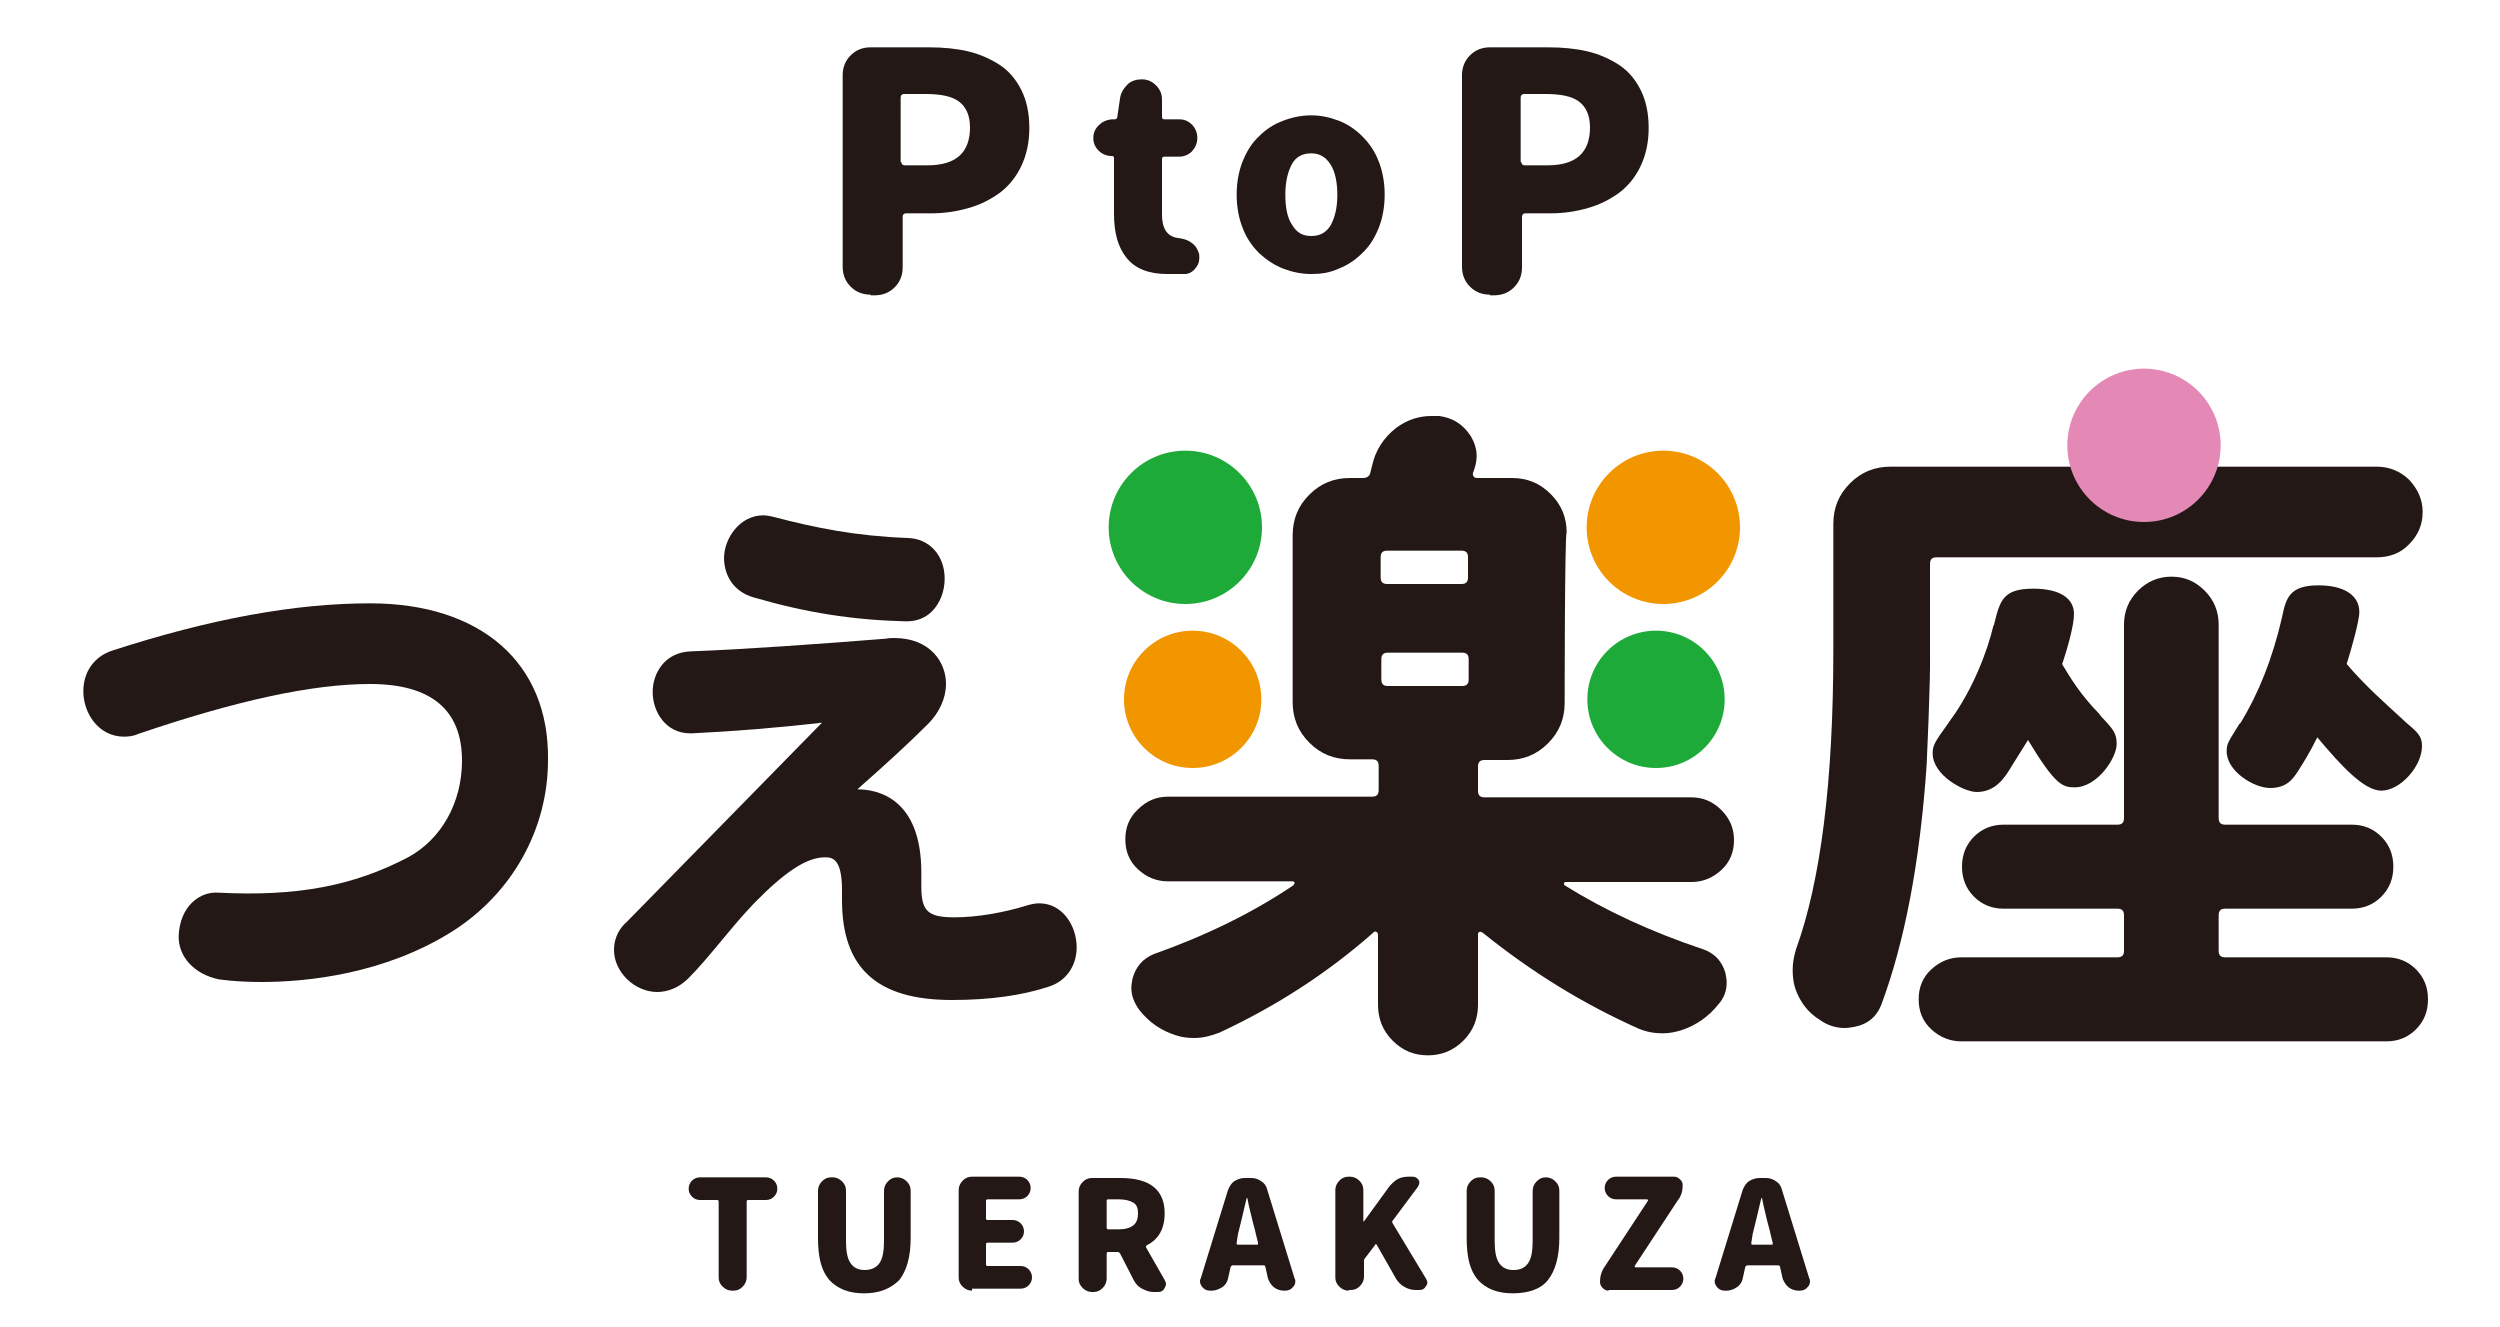 <?xml version="1.0" encoding="utf-8"?>
<!-- Generator: Adobe Illustrator 26.3.1, SVG Export Plug-In . SVG Version: 6.00 Build 0)  -->
<svg version="1.1" xmlns="http://www.w3.org/2000/svg" xmlns:xlink="http://www.w3.org/1999/xlink" x="0px" y="0px"
	 viewBox="0 0 375 199" style="enable-background:new 0 0 375 199;" xml:space="preserve">
<style type="text/css">
	.st0{fill:none;}
	.st1{fill:#231815;}
	.st2{fill:#1EAA39;}
	.st3{fill:#F29600;}
	.st4{fill:#E489B5;}
</style>
<g id="base">
	<rect class="st0" width="375" height="199"/>
</g>
<g id="logo">
	<g>
		<path class="st1" d="M109.8,193.6c-0.5,0-1-0.2-1.4-0.6c-0.4-0.4-0.6-0.8-0.6-1.4v-11.4c0-0.1-0.1-0.2-0.2-0.2H105
			c-0.5,0-0.9-0.2-1.2-0.5c-0.3-0.3-0.5-0.7-0.5-1.2s0.2-0.9,0.5-1.2c0.3-0.3,0.7-0.5,1.2-0.5h9.9c0.5,0,0.9,0.2,1.2,0.5
			c0.3,0.3,0.5,0.7,0.5,1.2s-0.2,0.9-0.5,1.2c-0.3,0.3-0.7,0.5-1.2,0.5h-2.7c-0.1,0-0.2,0.1-0.2,0.2v11.4c0,0.5-0.2,1-0.6,1.4
			c-0.4,0.4-0.8,0.6-1.4,0.6H109.8z"/>
		<path class="st1" d="M129.6,194c-2.3,0-4-0.7-5.2-2c-1.2-1.4-1.7-3.4-1.7-6.3v-7.1c0-0.5,0.2-1,0.6-1.4c0.4-0.4,0.8-0.6,1.4-0.6
			h0.2c0.5,0,1,0.2,1.4,0.6c0.4,0.4,0.6,0.8,0.6,1.4v7.5c0,1.6,0.2,2.7,0.7,3.4c0.5,0.7,1.2,1,2.1,1s1.7-0.3,2.2-1s0.7-1.8,0.7-3.4
			v-7.5c0-0.5,0.2-1,0.6-1.4c0.4-0.4,0.8-0.6,1.4-0.6h0c0.5,0,1,0.2,1.4,0.6c0.4,0.4,0.6,0.8,0.6,1.4v7.1c0,2.8-0.6,4.9-1.7,6.3
			C133.6,193.3,131.9,194,129.6,194z"/>
		<path class="st1" d="M145.8,193.6c-0.5,0-1-0.2-1.4-0.6c-0.4-0.4-0.6-0.8-0.6-1.4v-13.1c0-0.5,0.2-1,0.6-1.4
			c0.4-0.4,0.8-0.6,1.4-0.6h7.1c0.5,0,0.9,0.2,1.2,0.5c0.3,0.3,0.5,0.7,0.5,1.2s-0.2,0.9-0.5,1.2c-0.3,0.3-0.7,0.5-1.2,0.5h-4.8
			c-0.1,0-0.2,0.1-0.2,0.2v2.7c0,0.1,0.1,0.2,0.2,0.2h3.8c0.5,0,0.9,0.2,1.2,0.5s0.5,0.7,0.5,1.2c0,0.5-0.2,0.9-0.5,1.2
			s-0.7,0.5-1.2,0.5h-3.8c-0.1,0-0.2,0.1-0.2,0.2v3.1c0,0.1,0.1,0.2,0.2,0.2h5c0.5,0,0.9,0.2,1.2,0.5c0.3,0.3,0.5,0.7,0.5,1.2
			c0,0.5-0.2,0.9-0.5,1.2c-0.3,0.3-0.7,0.5-1.2,0.5H145.8z"/>
		<path class="st1" d="M174.7,192c0.1,0.2,0.2,0.4,0.2,0.6c0,0.2-0.1,0.4-0.2,0.6c-0.2,0.4-0.5,0.6-1,0.6H173
			c-0.6,0-1.1-0.2-1.7-0.5s-0.9-0.7-1.2-1.2l-2.1-4.1c-0.1-0.1-0.2-0.2-0.3-0.2h-1.5c-0.1,0-0.2,0.1-0.2,0.2v3.8
			c0,0.5-0.2,1-0.6,1.4c-0.4,0.4-0.8,0.6-1.4,0.6h-0.2c-0.5,0-1-0.2-1.4-0.6c-0.4-0.4-0.6-0.8-0.6-1.4v-13.1c0-0.5,0.2-1,0.6-1.4
			c0.4-0.4,0.8-0.6,1.4-0.6h4.3c4.4,0,6.6,1.8,6.6,5.3c0,2.3-0.9,3.9-2.7,4.8c-0.1,0.1-0.1,0.2-0.1,0.3L174.7,192z M166.2,179.9
			c-0.1,0-0.2,0.1-0.2,0.2v4.1c0,0.1,0.1,0.2,0.2,0.2h1.6c1,0,1.7-0.2,2.2-0.6c0.5-0.4,0.7-1,0.7-1.8c0-0.8-0.2-1.3-0.7-1.6
			c-0.5-0.3-1.2-0.5-2.2-0.5H166.2z"/>
		<path class="st1" d="M192.6,193.6c-0.6,0-1.1-0.2-1.5-0.5s-0.7-0.8-0.9-1.3l-0.4-1.8c0-0.1-0.1-0.2-0.3-0.2h-4.6
			c-0.1,0-0.2,0.1-0.3,0.2l-0.4,1.8c-0.1,0.5-0.4,1-0.9,1.3s-1,0.5-1.5,0.5h-0.3c-0.5,0-0.9-0.2-1.2-0.6c-0.2-0.3-0.3-0.5-0.3-0.8
			c0-0.1,0-0.3,0.1-0.4l4.1-13.3c0.2-0.5,0.5-1,0.9-1.3c0.5-0.3,1-0.5,1.6-0.5h1c0.6,0,1.1,0.2,1.5,0.5c0.5,0.3,0.8,0.8,0.9,1.3
			l4.1,13.3c0.1,0.1,0.1,0.3,0.1,0.4c0,0.3-0.1,0.6-0.3,0.8c-0.3,0.4-0.7,0.6-1.2,0.6H192.6z M185.5,186.4c0,0.1,0,0.1,0,0.2
			c0,0,0.1,0.1,0.1,0.1h3c0.1,0,0.1,0,0.1-0.1c0,0,0-0.1,0-0.2l-0.3-1.2c-0.1-0.6-0.4-1.5-0.7-2.8c-0.3-1.2-0.5-2.1-0.6-2.7
			c0,0,0,0-0.1,0c0,0,0,0,0,0c-0.6,2.5-1,4.3-1.3,5.4L185.5,186.4z"/>
		<path class="st1" d="M202.3,193.6c-0.5,0-1-0.2-1.4-0.6c-0.4-0.4-0.6-0.8-0.6-1.4v-13.1c0-0.5,0.2-1,0.6-1.4
			c0.4-0.4,0.8-0.6,1.4-0.6h0.2c0.5,0,1,0.2,1.4,0.6c0.4,0.4,0.6,0.8,0.6,1.4v4.7c0,0,0,0,0,0s0,0,0.1,0l3.7-5.1
			c0.4-0.5,0.8-0.9,1.3-1.2c0.5-0.3,1.1-0.4,1.7-0.4h0.6c0.4,0,0.7,0.2,0.9,0.5c0.1,0.1,0.1,0.3,0.1,0.4c0,0.2-0.1,0.4-0.2,0.6
			l-3.8,5.1c-0.1,0.1-0.1,0.2,0,0.4l5,8.3c0.1,0.2,0.2,0.4,0.2,0.6c0,0.2-0.1,0.4-0.2,0.5c-0.2,0.4-0.5,0.6-1,0.6h-0.6
			c-0.6,0-1.2-0.2-1.7-0.5c-0.5-0.3-0.9-0.7-1.2-1.2l-2.9-5.1c0,0-0.1-0.1-0.1-0.1s-0.1,0-0.1,0.1l-1.6,2.1
			c-0.1,0.1-0.1,0.3-0.1,0.4v2.3c0,0.5-0.2,1-0.6,1.4c-0.4,0.4-0.8,0.6-1.4,0.6H202.3z"/>
		<path class="st1" d="M226.9,194c-2.3,0-4-0.7-5.2-2c-1.2-1.4-1.7-3.4-1.7-6.3v-7.1c0-0.5,0.2-1,0.6-1.4c0.4-0.4,0.8-0.6,1.4-0.6
			h0.2c0.5,0,1,0.2,1.4,0.6c0.4,0.4,0.6,0.8,0.6,1.4v7.5c0,1.6,0.2,2.7,0.7,3.4c0.5,0.7,1.2,1,2.1,1c1,0,1.7-0.3,2.2-1
			c0.5-0.7,0.7-1.8,0.7-3.4v-7.5c0-0.5,0.2-1,0.6-1.4c0.4-0.4,0.8-0.6,1.4-0.6h0c0.5,0,1,0.2,1.4,0.6c0.4,0.4,0.6,0.8,0.6,1.4v7.1
			c0,2.8-0.6,4.9-1.7,6.3S229.2,194,226.9,194z"/>
		<path class="st1" d="M241.3,193.6c-0.3,0-0.6-0.1-0.9-0.4c-0.2-0.2-0.4-0.5-0.4-0.9c0-0.8,0.2-1.6,0.7-2.3l6.5-9.9
			c0,0,0-0.1,0-0.1s-0.1-0.1-0.1-0.1h-4.7c-0.5,0-0.9-0.2-1.2-0.5c-0.3-0.3-0.5-0.7-0.5-1.2s0.2-0.9,0.5-1.2
			c0.3-0.3,0.7-0.5,1.2-0.5h8.7c0.3,0,0.6,0.1,0.9,0.4s0.4,0.5,0.4,0.9c0,0.8-0.2,1.6-0.7,2.2l-6.5,9.9c0,0,0,0.1,0,0.1
			c0,0,0.1,0.1,0.1,0.1h5.5c0.5,0,0.9,0.2,1.2,0.5c0.3,0.3,0.5,0.7,0.5,1.2c0,0.5-0.2,0.9-0.5,1.2c-0.3,0.3-0.7,0.5-1.2,0.5H241.3z"
			/>
		<path class="st1" d="M269.8,193.6c-0.6,0-1.1-0.2-1.5-0.5s-0.7-0.8-0.9-1.3L267,190c0-0.1-0.1-0.2-0.3-0.2h-4.6
			c-0.1,0-0.2,0.1-0.3,0.2l-0.4,1.8c-0.1,0.5-0.4,1-0.9,1.3c-0.4,0.3-1,0.5-1.5,0.5h-0.3c-0.5,0-0.9-0.2-1.2-0.6
			c-0.2-0.3-0.3-0.5-0.3-0.8c0-0.1,0-0.3,0.1-0.4l4.1-13.3c0.2-0.5,0.5-1,0.9-1.3c0.5-0.3,1-0.5,1.6-0.5h1c0.6,0,1.1,0.2,1.5,0.5
			c0.5,0.3,0.8,0.8,0.9,1.3l4.1,13.3c0.1,0.1,0.1,0.3,0.1,0.4c0,0.3-0.1,0.6-0.3,0.8c-0.3,0.4-0.7,0.6-1.2,0.6H269.8z M262.7,186.4
			c0,0.1,0,0.1,0,0.2c0,0,0.1,0.1,0.1,0.1h3c0.1,0,0.1,0,0.1-0.1c0,0,0-0.1,0-0.2l-0.3-1.2c-0.1-0.6-0.4-1.5-0.7-2.8
			s-0.5-2.1-0.6-2.7c0,0,0,0-0.1,0c0,0,0,0,0,0c-0.6,2.5-1,4.3-1.3,5.4L262.7,186.4z"/>
	</g>
	<g>
		<path class="st1" d="M130.6,44.2c-1.2,0-2.2-0.4-3-1.2c-0.8-0.8-1.2-1.8-1.2-3V11.3c0-1.2,0.4-2.2,1.2-3c0.8-0.8,1.8-1.2,3-1.2
			h8.8c2.1,0,4.1,0.2,5.8,0.6c1.7,0.4,3.3,1.1,4.7,2c1.4,0.9,2.5,2.2,3.3,3.8c0.8,1.6,1.2,3.5,1.2,5.7c0,2.1-0.4,4-1.2,5.7
			c-0.8,1.7-1.9,3-3.2,4c-1.4,1-2.9,1.8-4.7,2.3c-1.7,0.5-3.6,0.8-5.6,0.8h-3.8c-0.3,0-0.5,0.2-0.5,0.5v7.6c0,1.2-0.4,2.2-1.2,3
			s-1.8,1.2-3,1.2H130.6z M135.2,24.3c0,0.3,0.2,0.5,0.5,0.5h3.4c4.3,0,6.4-1.9,6.4-5.7c0-1.8-0.6-3.1-1.7-3.9
			c-1.1-0.8-2.8-1.1-5-1.1h-3.2c-0.3,0-0.5,0.2-0.5,0.5V24.3z"/>
		<path class="st1" d="M175.1,41.1c-2.8,0-4.8-0.8-6.1-2.4c-1.3-1.6-1.9-3.8-1.9-6.6v-8.4c0-0.2-0.1-0.3-0.3-0.3h-0.1
			c-0.7,0-1.4-0.3-1.9-0.8c-0.5-0.5-0.8-1.1-0.8-1.9c0-0.8,0.3-1.4,0.8-1.9c0.5-0.5,1.1-0.8,1.9-0.9l0.5,0c0.3,0,0.4-0.2,0.4-0.4
			l0.4-2.7c0.1-0.8,0.5-1.5,1.1-2.1c0.6-0.6,1.4-0.8,2.2-0.8c0.8,0,1.5,0.3,2.1,0.9c0.6,0.6,0.9,1.3,0.9,2.1v2.6
			c0,0.3,0.1,0.4,0.4,0.4h2.2c0.8,0,1.4,0.3,1.9,0.8c0.5,0.5,0.8,1.2,0.8,2c0,0.8-0.3,1.4-0.8,2c-0.5,0.5-1.2,0.8-1.9,0.8h-2.2
			c-0.3,0-0.4,0.1-0.4,0.4v8.3c0,2.1,0.8,3.3,2.4,3.5c0.8,0.1,1.5,0.3,2,0.7c0.6,0.4,0.9,0.9,1.1,1.5c0.1,0.2,0.1,0.5,0.1,0.7
			c0,0.5-0.1,1-0.4,1.4c-0.4,0.6-0.9,1-1.6,1.1C176.8,41.1,176,41.1,175.1,41.1z"/>
		<path class="st1" d="M196.7,41.1c-1.5,0-2.9-0.3-4.2-0.8c-1.3-0.5-2.5-1.3-3.6-2.3c-1-1-1.9-2.2-2.5-3.8c-0.6-1.5-0.9-3.2-0.9-5
			c0-1.8,0.3-3.5,0.9-5c0.6-1.5,1.4-2.8,2.5-3.8c1-1,2.2-1.8,3.6-2.3c1.3-0.5,2.7-0.8,4.2-0.8c1.4,0,2.8,0.3,4.1,0.8
			c1.3,0.5,2.5,1.3,3.5,2.3c1,1,1.9,2.2,2.5,3.8c0.6,1.5,0.9,3.2,0.9,5c0,1.8-0.3,3.5-0.9,5c-0.6,1.5-1.4,2.8-2.5,3.8
			c-1,1-2.2,1.8-3.5,2.3C199.5,40.9,198.2,41.1,196.7,41.1z M196.7,35.4c1.3,0,2.2-0.5,2.9-1.6c0.6-1.1,1-2.6,1-4.5
			c0-1.9-0.3-3.5-1-4.6S198,23,196.7,23c-1.3,0-2.3,0.5-2.9,1.6c-0.6,1.1-1,2.6-1,4.6c0,1.9,0.3,3.5,1,4.5
			C194.5,34.9,195.4,35.4,196.7,35.4z"/>
		<path class="st1" d="M223.5,44.2c-1.2,0-2.2-0.4-3-1.2s-1.2-1.8-1.2-3V11.3c0-1.2,0.4-2.2,1.2-3s1.8-1.2,3-1.2h8.8
			c2.1,0,4.1,0.2,5.8,0.6c1.7,0.4,3.3,1.1,4.7,2c1.4,0.9,2.5,2.2,3.3,3.8s1.2,3.5,1.2,5.7c0,2.1-0.4,4-1.2,5.7c-0.8,1.7-1.9,3-3.2,4
			c-1.4,1-2.9,1.8-4.7,2.3c-1.7,0.5-3.6,0.8-5.6,0.8h-3.8c-0.3,0-0.5,0.2-0.5,0.5v7.6c0,1.2-0.4,2.2-1.2,3s-1.8,1.2-3,1.2H223.5z
			 M228.2,24.3c0,0.3,0.2,0.5,0.5,0.5h3.4c4.3,0,6.4-1.9,6.4-5.7c0-1.8-0.6-3.1-1.7-3.9c-1.1-0.8-2.8-1.1-5-1.1h-3.2
			c-0.3,0-0.5,0.2-0.5,0.5V24.3z"/>
	</g>
	<g>
		<g>
			<path class="st1" d="M113,89.6L113,89.6c7.9,2.3,14.9,3.4,22.8,3.6c0.1,0,0.1,0,0.2,0c1.5,0,2.8-0.5,3.8-1.5
				c1.2-1.2,1.9-3,1.9-4.9c0-3.5-2.3-6-5.5-6.1c-7.9-0.3-13.8-1.5-20.3-3.2c-0.5-0.1-0.9-0.2-1.4-0.2c-3.5,0-5.9,3.4-5.9,6.5
				C108.7,86.7,110.3,88.8,113,89.6z"/>
			<path class="st1" d="M155.9,135.5c-0.6,0-1.1,0.1-1.8,0.3c-3.5,1.1-7.6,1.8-10.9,1.8c-4,0-5-0.9-5-4.6v-2.1
				c0-11.2-6.6-12.5-9.6-12.5c4.2-3.7,7.7-6.9,10.6-9.8c1.7-1.7,2.7-3.9,2.7-6c0-3.3-2.4-6.9-7.8-6.9c-0.3,0-0.7,0-1.2,0.1
				c-10,0.8-21.2,1.6-29.2,1.9c-4,0.1-5.8,3.3-5.8,6.1c0,3,2,6.2,5.6,6.2l0.3,0c6.1-0.3,12.6-0.8,19.5-1.6L94,138.3
				c-1.6,1.4-1.9,3.1-1.9,4.2c0,3.3,3.1,6.3,6.5,6.3c1.6,0,3.3-0.7,4.6-2c1.7-1.7,3.1-3.4,4.6-5.2c1.6-1.9,3.2-3.9,5.3-6.1
				c4.6-4.7,7.9-6.9,10.6-6.9c1,0,2.6,0,2.6,4.9v1.5c0,10.2,5.2,15,16.5,15c5.7,0,10.6-0.7,14.5-2c2.6-0.8,4.2-3.1,4.2-5.9
				C161.5,138.9,159.4,135.5,155.9,135.5z"/>
		</g>
		<g>
			<path class="st1" d="M234.7,105.4c0,2.4-0.8,4.4-2.5,6.1c-1.7,1.7-3.7,2.5-6.1,2.5h-3.4c-0.7,0-1,0.3-1,1v3.6c0,0.7,0.3,1,1,1h31
				c1.7,0,3.2,0.6,4.5,1.9c1.3,1.3,1.9,2.8,1.9,4.5c0,1.8-0.6,3.3-1.9,4.5c-1.3,1.2-2.8,1.8-4.5,1.8h-18.8c-0.2,0-0.3,0.1-0.3,0.2
				c0,0.1,0,0.2,0.1,0.3c6.1,3.8,13,7,20.8,9.6c1.7,0.6,2.8,1.8,3.3,3.5c0.1,0.5,0.2,1,0.2,1.5c0,1.2-0.4,2.3-1.2,3.2
				c-1.5,1.9-3.4,3.2-5.5,3.9c-0.9,0.3-1.9,0.5-2.9,0.5c-1.2,0-2.4-0.2-3.6-0.7c-8.3-3.7-16.1-8.5-23.4-14.4
				c-0.2-0.1-0.4-0.2-0.5-0.1c-0.2,0.1-0.2,0.2-0.2,0.4v10.5c0,2.1-0.7,3.9-2.2,5.4c-1.5,1.5-3.3,2.2-5.3,2.2
				c-2.1,0-3.8-0.7-5.3-2.2c-1.5-1.5-2.2-3.3-2.2-5.4v-10.5c0-0.2-0.1-0.3-0.2-0.4c-0.2-0.1-0.3-0.1-0.4,0
				c-6.9,6.1-14.6,11.1-23.2,15.1c-1.3,0.5-2.5,0.8-3.8,0.8c-0.9,0-1.8-0.1-2.7-0.4c-2.2-0.7-4-1.9-5.5-3.8
				c-0.8-1.1-1.2-2.2-1.2-3.3c0-0.5,0.1-1,0.2-1.5c0.5-1.7,1.5-2.9,3.2-3.6c7.9-2.8,14.8-6.2,20.9-10.3c0.1-0.1,0.2-0.3,0.2-0.4
				c0-0.1-0.2-0.2-0.3-0.2h-18.7c-1.7,0-3.2-0.6-4.5-1.8c-1.3-1.2-1.9-2.7-1.9-4.5c0-1.8,0.6-3.3,1.9-4.5c1.3-1.3,2.8-1.9,4.5-1.9
				h30.6c0.7,0,1-0.3,1-1v-3.6c0-0.7-0.3-1-1-1h-3.3c-2.4,0-4.4-0.8-6.1-2.5c-1.7-1.7-2.5-3.7-2.5-6.1V80.3c0-2.4,0.8-4.4,2.5-6.1
				c1.7-1.7,3.7-2.5,6.1-2.5h1.9c0.7,0,1.1-0.3,1.2-1c0.1-0.3,0.1-0.5,0.2-0.8c0.5-2.3,1.7-4.2,3.6-5.7c1.6-1.2,3.4-1.8,5.3-1.8
				c0.3,0,0.6,0,0.9,0h0.3c2.1,0.3,3.6,1.3,4.7,3c0.6,1,0.9,2,0.9,3c0,0.8-0.2,1.6-0.5,2.4c-0.1,0.2-0.1,0.4,0,0.6
				c0.1,0.2,0.3,0.3,0.5,0.3h5.3c2.3,0,4.2,0.8,5.8,2.4c1.6,1.6,2.4,3.5,2.4,5.8C234.7,79.9,234.7,105.4,234.7,105.4z M219.2,87.6
				c0.7,0,1-0.3,1-1v-3c0-0.7-0.3-1-1-1h-11.1c-0.7,0-1,0.3-1,1v3c0,0.7,0.3,1,1,1H219.2z M208.2,97.9c-0.7,0-1,0.3-1,1v3
				c0,0.7,0.3,1,1,1h11.1c0.7,0,1-0.3,1-1v-3c0-0.7-0.3-1-1-1H208.2z"/>
			<path class="st1" d="M318.6,93.7c0-2,0.7-3.7,2.1-5.1c1.4-1.4,3.1-2.1,5-2.1c2,0,3.6,0.7,5,2.1c1.4,1.4,2.1,3.1,2.1,5.1v29
				c0,0.7,0.3,1,1,1h19c1.7,0,3.2,0.6,4.4,1.8c1.2,1.2,1.8,2.7,1.8,4.5c0,1.8-0.6,3.3-1.8,4.5c-1.2,1.2-2.7,1.8-4.4,1.8h-19
				c-0.7,0-1,0.3-1,1v5.3c0,0.7,0.3,1,1,1h24.2c1.7,0,3.2,0.6,4.4,1.8c1.2,1.2,1.8,2.7,1.8,4.5c0,1.8-0.6,3.3-1.8,4.5
				c-1.2,1.2-2.7,1.8-4.4,1.8h-63.8c-1.7,0-3.2-0.6-4.5-1.8c-1.3-1.2-1.9-2.7-1.9-4.5c0-1.8,0.6-3.3,1.9-4.5
				c1.3-1.2,2.8-1.8,4.5-1.8h23.4c0.7,0,1-0.3,1-1v-5.3c0-0.7-0.3-1-1-1h-17.1c-1.7,0-3.2-0.6-4.4-1.8c-1.2-1.2-1.8-2.7-1.8-4.5
				c0-1.8,0.6-3.3,1.8-4.5c1.2-1.2,2.7-1.8,4.4-1.8h17.1c0.7,0,1-0.3,1-1V93.7z M289,114.7c-1,14.6-3.3,26.6-6.8,36
				c-0.7,1.8-2,2.9-3.9,3.3c-0.5,0.1-1.1,0.2-1.6,0.2c-1.3,0-2.6-0.4-3.7-1.2c-1.8-1.1-3-2.7-3.7-4.7c-0.3-0.9-0.4-1.9-0.4-2.8
				c0-1.1,0.2-2.1,0.5-3.1c3.7-10.2,5.6-25.2,5.6-44.8v-19c0-2.4,0.8-4.4,2.5-6.1c1.7-1.7,3.7-2.5,6.1-2.5h72.9c1.9,0,3.6,0.7,4.9,2
				c1.3,1.4,2,3,2,4.8c0,1.9-0.7,3.5-2,4.8c-1.3,1.4-3,2-4.9,2h-66c-0.7,0-1,0.3-1,1v13C289.6,102.3,289,114.4,289,114.7z"/>
		</g>
		<path class="st1" d="M55.5,90.5c-11.2,0-23.9,2.3-38.7,7.1c-2.7,0.9-4.3,3.2-4.3,6.1c0,3.3,2.3,6.8,6.1,6.8c0.7,0,1.5-0.1,2.1-0.4
			c14.7-5,26.1-7.5,34.8-7.5c9.2,0,13.8,3.9,13.8,11.5c0,6.3-3.1,11.8-8.1,14.5c-8.2,4.3-16.7,5.9-28.4,5.3
			c-1.5-0.1-2.8,0.4-3.9,1.4c-1.3,1.2-2,3-2.1,5c-0.1,3.2,2.3,5.8,6,6.6c0.1,0,2.5,0.4,6.4,0.4c6.9,0,18.4-1.2,28.5-7.5
			c9.1-5.7,14.5-15.4,14.5-25.8C82.4,99.4,72.1,90.5,55.5,90.5z"/>
		<circle class="st2" cx="177.8" cy="79.1" r="11.5"/>
		<circle class="st3" cx="178.9" cy="104.9" r="10.3"/>
		<circle class="st3" cx="249.5" cy="79.1" r="11.5"/>
		<circle class="st2" cx="248.4" cy="104.9" r="10.3"/>
		<path class="st1" d="M315.2,107.5l-0.3-0.4c-2.9-3-4.2-5.2-5.6-7.5l0.1-0.2c0.6-1.8,1.7-5.5,1.7-7.3c0-2.4-2.2-3.8-6.1-3.8
			c-4.6,0-5,1.8-5.9,5.4l-0.1,0.2c-0.9,3.8-3.1,9.6-6.5,14.2l-0.2,0.3c-2.1,2.9-2.4,3.4-2.4,4.6c0,3.3,4.7,5.8,6.6,5.8
			c2.8,0,4.2-2.1,5.2-3.8c0.7-1.1,1.8-2.9,2.5-4c4.1,6.8,5.2,7.1,7,7.1c3.4,0,6.3-4.4,6.3-6.5C317.5,110,317,109.4,315.2,107.5z"/>
		<path class="st1" d="M360.6,108.1l-0.2-0.2c-2.4-2.2-5.6-5-8.4-8.3c0.6-1.9,1.9-6.4,1.9-7.8c0-2.5-2.3-4-6.1-4
			c-4.4,0-4.9,1.9-5.5,4.8c-1.4,6.1-3.5,11.4-6.2,15.8l-0.2,0.2c-1.6,2.6-1.9,2.9-1.9,4.1c0,3,4.1,5.5,6.5,5.5c2.6,0,3.5-1.4,4.5-3
			c0.5-0.8,1.4-2.2,2.6-4.6c3.5,4.2,7,8,9.6,8c2.8,0,6.1-3.6,6.1-6.7C363.3,110.4,362.7,109.9,360.6,108.1z"/>
		<circle class="st4" cx="321.6" cy="66.8" r="11.5"/>
	</g>
</g>
</svg>
